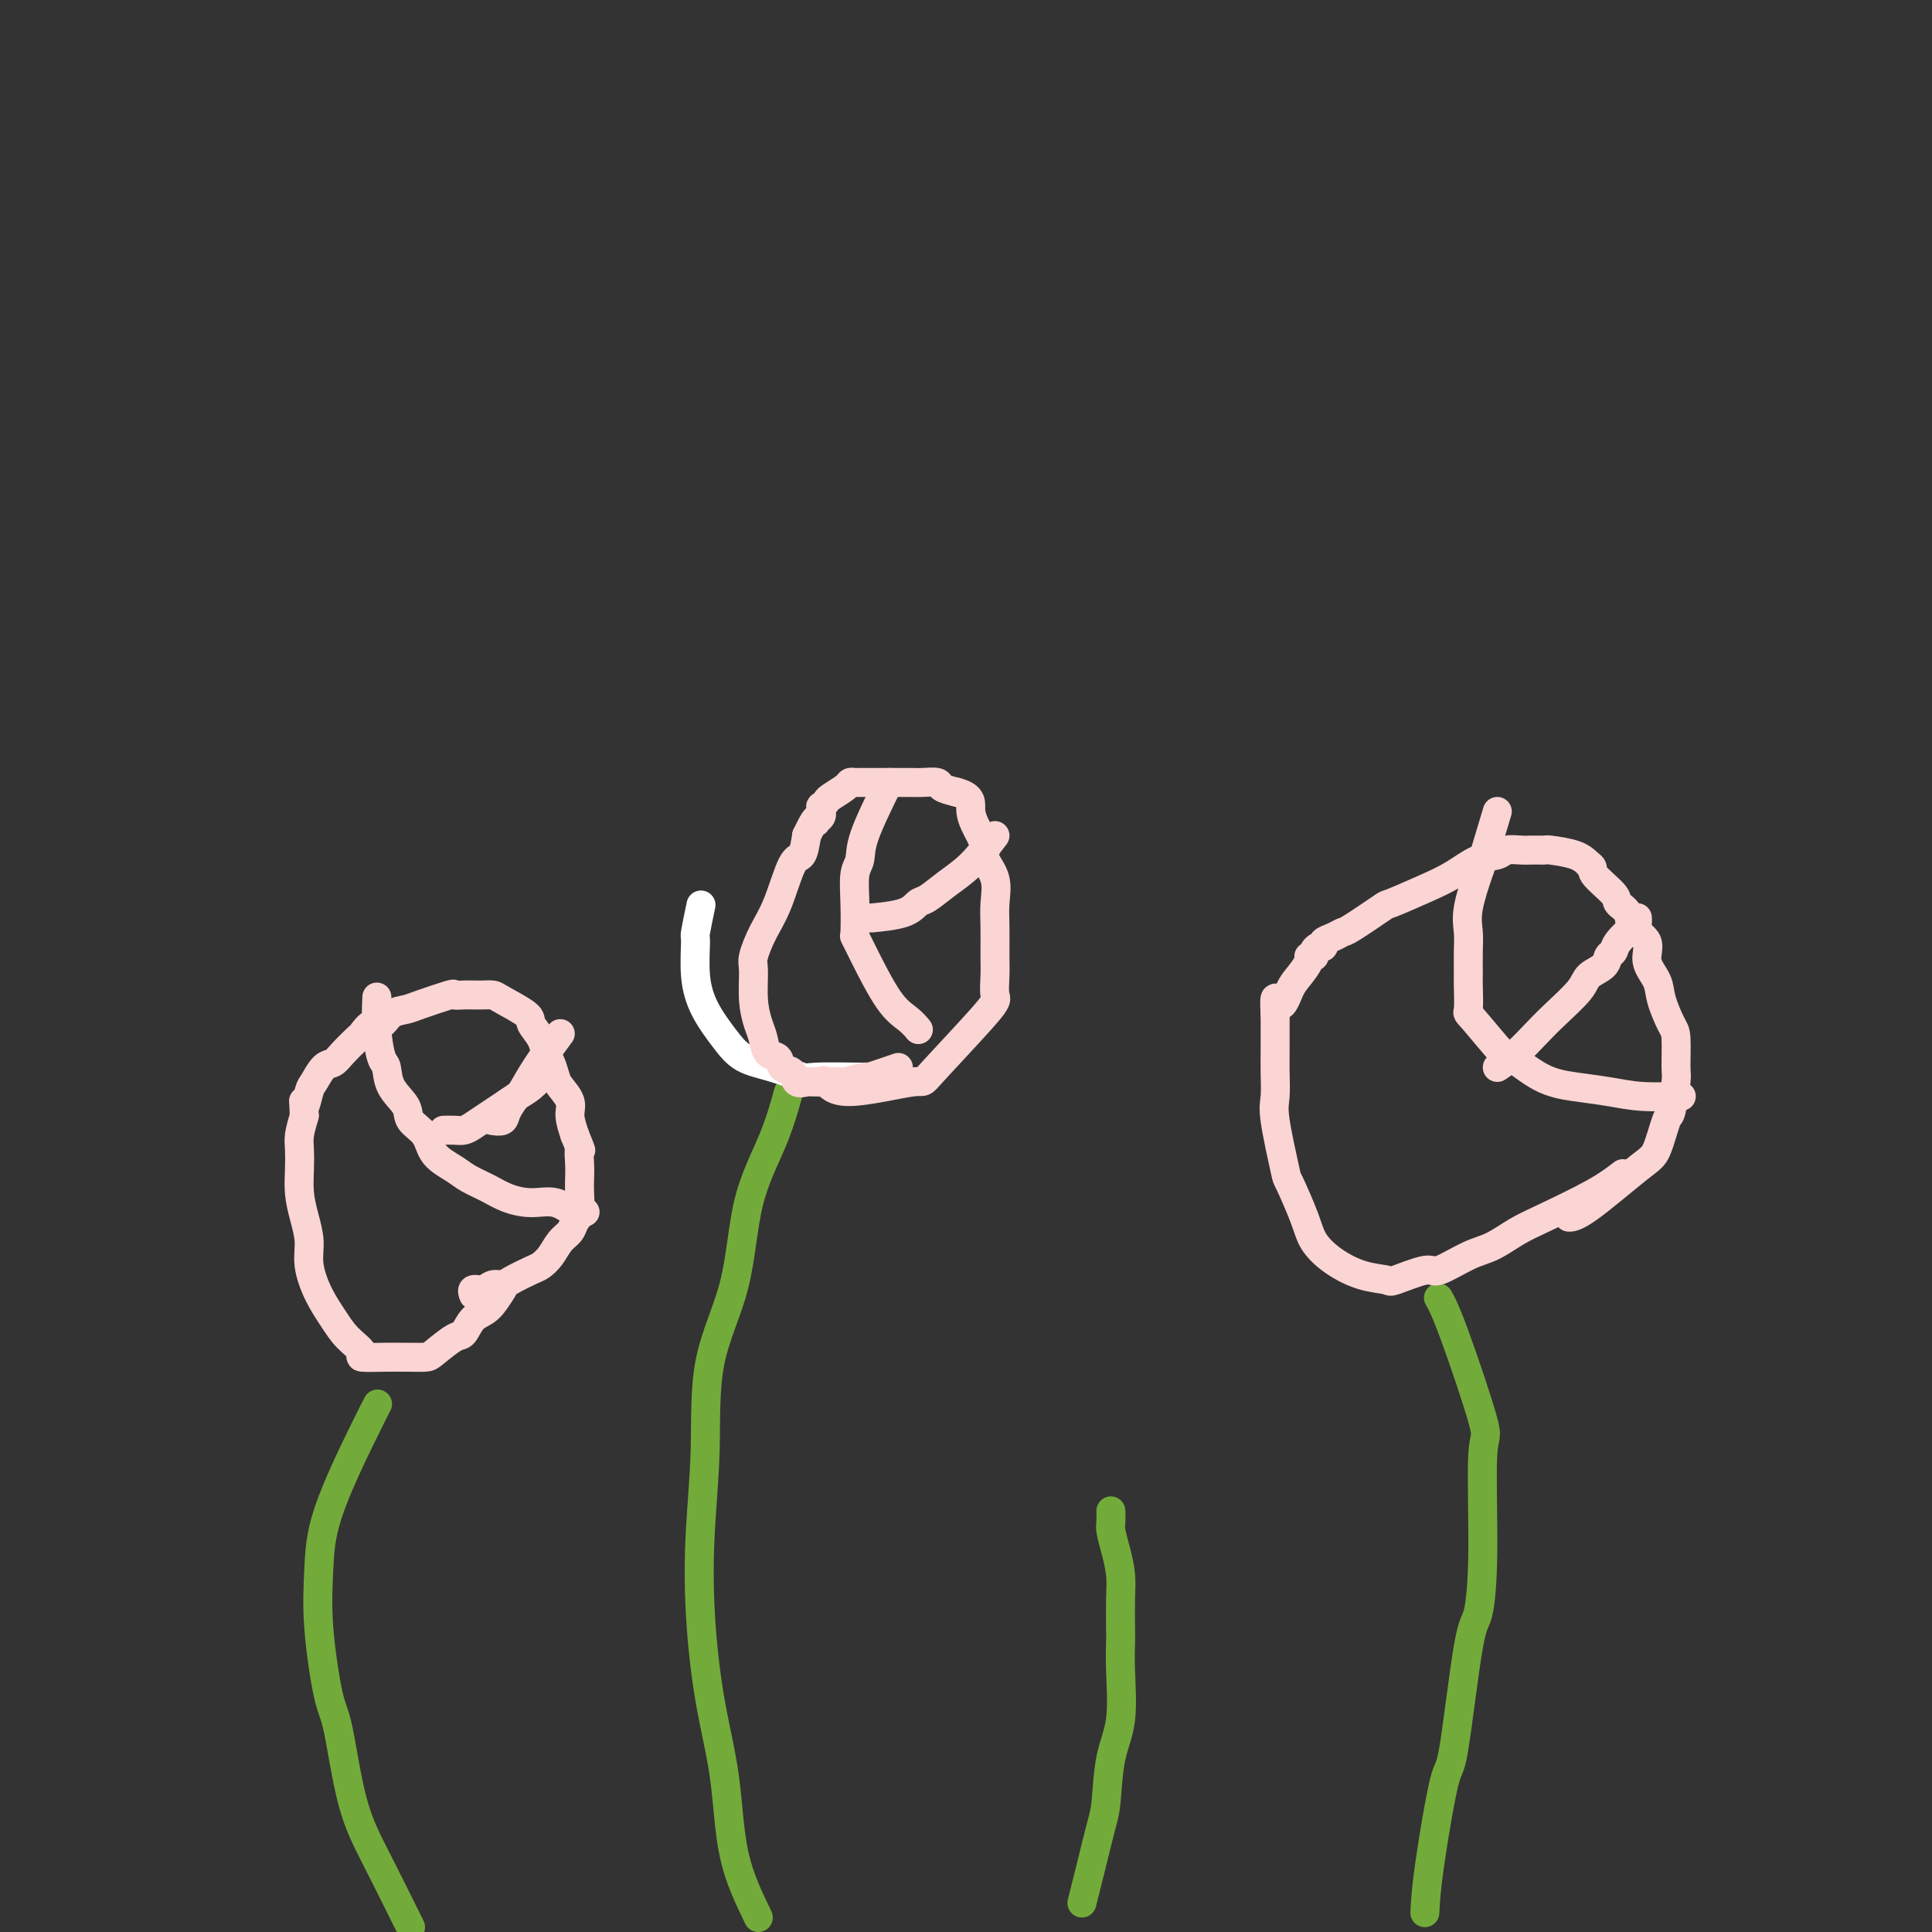 <svg viewBox='0 0 400 400' version='1.1' xmlns='http://www.w3.org/2000/svg' xmlns:xlink='http://www.w3.org/1999/xlink'><rect x="0" y="0" width="400" height="400" fill="#333333" stroke="none"/><g fill='none' stroke='#73AB3A' stroke-width='6' stroke-linecap='round' stroke-linejoin='round'><path d='M157,397c-1.962,-4.051 -3.924,-8.102 -5,-13c-1.076,-4.898 -1.265,-10.643 -2,-16c-0.735,-5.357 -2.016,-10.327 -3,-16c-0.984,-5.673 -1.672,-12.048 -2,-18c-0.328,-5.952 -0.295,-11.479 0,-17c0.295,-5.521 0.851,-11.035 1,-17c0.149,-5.965 -0.110,-12.381 1,-18c1.110,-5.619 3.590,-10.442 5,-16c1.410,-5.558 1.749,-11.851 3,-17c1.251,-5.149 3.414,-9.156 5,-13c1.586,-3.844 2.596,-7.527 3,-9c0.404,-1.473 0.202,-0.737 0,0'/><path d='M295,396c0.123,-2.354 0.246,-4.707 1,-10c0.754,-5.293 2.140,-13.525 3,-17c0.860,-3.475 1.196,-2.194 2,-7c0.804,-4.806 2.077,-15.699 3,-21c0.923,-5.301 1.496,-5.008 2,-7c0.504,-1.992 0.940,-6.268 1,-13c0.060,-6.732 -0.258,-15.920 0,-20c0.258,-4.080 1.090,-3.052 0,-7c-1.090,-3.948 -4.101,-12.871 -6,-18c-1.899,-5.129 -2.685,-6.466 -3,-7c-0.315,-0.534 -0.157,-0.267 0,0'/><path d='M85,399c-2.471,-4.981 -4.943,-9.962 -7,-14c-2.057,-4.038 -3.700,-7.132 -5,-12c-1.300,-4.868 -2.256,-11.510 -3,-15c-0.744,-3.490 -1.276,-3.830 -2,-7c-0.724,-3.170 -1.640,-9.172 -2,-14c-0.360,-4.828 -0.163,-8.481 0,-12c0.163,-3.519 0.291,-6.902 2,-12c1.709,-5.098 4.999,-11.911 7,-16c2.001,-4.089 2.715,-5.454 3,-6c0.285,-0.546 0.143,-0.273 0,0'/></g>
<g fill='none' stroke='#FFFFFF' stroke-width='6' stroke-linecap='round' stroke-linejoin='round'><path d='M184,223c-1.570,0.014 -3.140,0.027 -6,0c-2.860,-0.027 -7.009,-0.095 -9,0c-1.991,0.095 -1.825,0.351 -3,0c-1.175,-0.351 -3.692,-1.311 -6,-2c-2.308,-0.689 -4.408,-1.107 -6,-2c-1.592,-0.893 -2.676,-2.263 -4,-4c-1.324,-1.737 -2.887,-3.843 -4,-6c-1.113,-2.157 -1.776,-4.365 -2,-7c-0.224,-2.635 -0.008,-5.696 0,-7c0.008,-1.304 -0.190,-0.851 0,-2c0.190,-1.149 0.769,-3.900 1,-5c0.231,-1.100 0.116,-0.550 0,0'/></g>
<g fill='none' stroke='#FBD4D4' stroke-width='6' stroke-linecap='round' stroke-linejoin='round'><path d='M186,221c-2.539,0.876 -5.079,1.751 -6,2c-0.921,0.249 -0.224,-0.130 -1,0c-0.776,0.130 -3.024,0.767 -4,1c-0.976,0.233 -0.680,0.062 -1,0c-0.320,-0.062 -1.256,-0.015 -2,0c-0.744,0.015 -1.298,-0.003 -2,0c-0.702,0.003 -1.554,0.027 -2,0c-0.446,-0.027 -0.486,-0.106 -1,0c-0.514,0.106 -1.504,0.395 -2,0c-0.496,-0.395 -0.500,-1.474 -1,-2c-0.500,-0.526 -1.496,-0.499 -2,-1c-0.504,-0.501 -0.517,-1.531 -1,-2c-0.483,-0.469 -1.435,-0.377 -2,-1c-0.565,-0.623 -0.741,-1.960 -1,-3c-0.259,-1.040 -0.600,-1.782 -1,-3c-0.400,-1.218 -0.859,-2.912 -1,-5c-0.141,-2.088 0.035,-4.571 0,-6c-0.035,-1.429 -0.279,-1.806 0,-3c0.279,-1.194 1.083,-3.207 2,-5c0.917,-1.793 1.947,-3.367 3,-6c1.053,-2.633 2.130,-6.324 3,-8c0.870,-1.676 1.534,-1.336 2,-2c0.466,-0.664 0.733,-2.332 1,-4'/><path d='M167,173c2.171,-4.559 2.098,-3.455 2,-3c-0.098,0.455 -0.222,0.262 0,0c0.222,-0.262 0.791,-0.591 1,-1c0.209,-0.409 0.060,-0.897 0,-1c-0.060,-0.103 -0.029,0.181 0,0c0.029,-0.181 0.057,-0.825 0,-1c-0.057,-0.175 -0.198,0.121 0,0c0.198,-0.121 0.736,-0.659 1,-1c0.264,-0.341 0.255,-0.484 1,-1c0.745,-0.516 2.243,-1.406 3,-2c0.757,-0.594 0.774,-0.891 1,-1c0.226,-0.109 0.660,-0.029 1,0c0.340,0.029 0.584,0.008 1,0c0.416,-0.008 1.004,-0.002 2,0c0.996,0.002 2.401,0.001 3,0c0.599,-0.001 0.392,-0.001 1,0c0.608,0.001 2.031,0.003 3,0c0.969,-0.003 1.483,-0.012 2,0c0.517,0.012 1.035,0.044 2,0c0.965,-0.044 2.375,-0.166 3,0c0.625,0.166 0.464,0.619 1,1c0.536,0.381 1.768,0.691 3,1'/><path d='M198,164c3.671,0.955 2.848,2.344 3,4c0.152,1.656 1.281,3.580 2,5c0.719,1.420 1.030,2.338 1,3c-0.030,0.662 -0.400,1.069 0,2c0.400,0.931 1.572,2.387 2,4c0.428,1.613 0.114,3.385 0,5c-0.114,1.615 -0.027,3.073 0,5c0.027,1.927 -0.005,4.322 0,6c0.005,1.678 0.048,2.639 0,4c-0.048,1.361 -0.187,3.120 0,4c0.187,0.880 0.699,0.880 -2,4c-2.699,3.120 -8.608,9.362 -11,12c-2.392,2.638 -1.268,1.674 -4,2c-2.732,0.326 -9.320,1.943 -13,2c-3.680,0.057 -4.452,-1.446 -5,-2c-0.548,-0.554 -0.871,-0.158 -1,0c-0.129,0.158 -0.065,0.079 0,0'/><path d='M184,162c-2.030,4.138 -4.060,8.276 -5,11c-0.940,2.724 -0.789,4.034 -1,5c-0.211,0.966 -0.785,1.586 -1,3c-0.215,1.414 -0.070,3.621 0,6c0.070,2.379 0.067,4.930 0,6c-0.067,1.070 -0.196,0.658 0,1c0.196,0.342 0.718,1.437 2,4c1.282,2.563 3.323,6.594 5,9c1.677,2.406 2.990,3.186 4,4c1.010,0.814 1.717,1.661 2,2c0.283,0.339 0.141,0.169 0,0'/><path d='M206,173c-1.655,2.170 -3.310,4.339 -5,6c-1.690,1.661 -3.414,2.813 -5,4c-1.586,1.187 -3.034,2.409 -4,3c-0.966,0.591 -1.449,0.551 -2,1c-0.551,0.449 -1.168,1.389 -3,2c-1.832,0.611 -4.878,0.895 -6,1c-1.122,0.105 -0.321,0.030 0,0c0.321,-0.030 0.160,-0.015 0,0'/><path d='M336,243c-1.552,1.194 -3.105,2.387 -6,4c-2.895,1.613 -7.133,3.645 -10,5c-2.867,1.355 -4.364,2.032 -6,3c-1.636,0.968 -3.413,2.228 -5,3c-1.587,0.772 -2.986,1.055 -5,2c-2.014,0.945 -4.645,2.553 -6,3c-1.355,0.447 -1.436,-0.267 -3,0c-1.564,0.267 -4.611,1.513 -6,2c-1.389,0.487 -1.119,0.213 -2,0c-0.881,-0.213 -2.912,-0.366 -5,-1c-2.088,-0.634 -4.232,-1.748 -6,-3c-1.768,-1.252 -3.161,-2.642 -4,-4c-0.839,-1.358 -1.125,-2.682 -2,-5c-0.875,-2.318 -2.340,-5.628 -3,-7c-0.660,-1.372 -0.517,-0.807 -1,-3c-0.483,-2.193 -1.594,-7.146 -2,-10c-0.406,-2.854 -0.109,-3.610 0,-5c0.109,-1.390 0.029,-3.414 0,-5c-0.029,-1.586 -0.008,-2.735 0,-4c0.008,-1.265 0.002,-2.647 0,-4c-0.002,-1.353 -0.001,-2.676 0,-4'/><path d='M264,210c-0.335,-5.722 0.326,-2.528 1,-2c0.674,0.528 1.361,-1.610 2,-3c0.639,-1.390 1.229,-2.033 2,-3c0.771,-0.967 1.723,-2.258 2,-3c0.277,-0.742 -0.123,-0.933 0,-1c0.123,-0.067 0.768,-0.008 1,0c0.232,0.008 0.052,-0.036 0,0c-0.052,0.036 0.023,0.150 0,0c-0.023,-0.150 -0.144,-0.565 0,-1c0.144,-0.435 0.553,-0.891 1,-1c0.447,-0.109 0.930,0.129 1,0c0.070,-0.129 -0.275,-0.624 0,-1c0.275,-0.376 1.168,-0.634 2,-1c0.832,-0.366 1.603,-0.839 2,-1c0.397,-0.161 0.419,-0.009 2,-1c1.581,-0.991 4.722,-3.124 6,-4c1.278,-0.876 0.692,-0.497 2,-1c1.308,-0.503 4.509,-1.890 7,-3c2.491,-1.110 4.270,-1.944 6,-3c1.730,-1.056 3.409,-2.336 5,-3c1.591,-0.664 3.095,-0.714 4,-1c0.905,-0.286 1.212,-0.809 2,-1c0.788,-0.191 2.057,-0.051 3,0c0.943,0.051 1.558,0.013 2,0c0.442,-0.013 0.709,-0.001 1,0c0.291,0.001 0.606,-0.008 1,0c0.394,0.008 0.869,0.033 1,0c0.131,-0.033 -0.080,-0.124 1,0c1.080,0.124 3.451,0.464 5,1c1.549,0.536 2.274,1.268 3,2'/><path d='M329,179c1.229,0.701 0.302,0.953 1,2c0.698,1.047 3.022,2.887 4,4c0.978,1.113 0.610,1.497 1,2c0.390,0.503 1.537,1.124 2,2c0.463,0.876 0.241,2.007 1,3c0.759,0.993 2.497,1.849 3,3c0.503,1.151 -0.229,2.597 0,4c0.229,1.403 1.420,2.761 2,4c0.580,1.239 0.549,2.358 1,4c0.451,1.642 1.386,3.807 2,5c0.614,1.193 0.909,1.414 1,3c0.091,1.586 -0.020,4.537 0,6c0.020,1.463 0.171,1.440 0,3c-0.171,1.560 -0.664,4.705 -1,6c-0.336,1.295 -0.514,0.739 -1,2c-0.486,1.261 -1.279,4.338 -2,6c-0.721,1.662 -1.368,1.909 -4,4c-2.632,2.091 -7.247,6.024 -10,8c-2.753,1.976 -3.644,1.993 -4,2c-0.356,0.007 -0.178,0.003 0,0'/><path d='M310,168c-1.215,4.065 -2.431,8.130 -3,10c-0.569,1.870 -0.492,1.544 -1,3c-0.508,1.456 -1.600,4.694 -2,7c-0.400,2.306 -0.107,3.680 0,5c0.107,1.320 0.026,2.585 0,4c-0.026,1.415 0.001,2.980 0,4c-0.001,1.020 -0.029,1.495 0,3c0.029,1.505 0.116,4.038 0,5c-0.116,0.962 -0.435,0.352 1,2c1.435,1.648 4.622,5.555 6,7c1.378,1.445 0.945,0.430 2,1c1.055,0.570 3.597,2.727 6,4c2.403,1.273 4.668,1.662 7,2c2.332,0.338 4.730,0.627 7,1c2.270,0.373 4.413,0.832 7,1c2.587,0.168 5.620,0.045 7,0c1.380,-0.045 1.109,-0.013 1,0c-0.109,0.013 -0.054,0.006 0,0'/><path d='M310,221c1.321,-0.901 2.642,-1.803 4,-3c1.358,-1.197 2.753,-2.691 4,-4c1.247,-1.309 2.347,-2.435 4,-4c1.653,-1.565 3.858,-3.571 5,-5c1.142,-1.429 1.221,-2.283 2,-3c0.779,-0.717 2.257,-1.299 3,-2c0.743,-0.701 0.749,-1.521 1,-2c0.251,-0.479 0.747,-0.615 1,-1c0.253,-0.385 0.264,-1.017 1,-2c0.736,-0.983 2.197,-2.315 3,-3c0.803,-0.685 0.947,-0.723 1,-1c0.053,-0.277 0.015,-0.793 0,-1c-0.015,-0.207 -0.008,-0.103 0,0'/><path d='M104,267c-0.981,1.553 -1.961,3.106 -3,4c-1.039,0.894 -2.136,1.129 -3,2c-0.864,0.871 -1.496,2.377 -2,3c-0.504,0.623 -0.881,0.363 -2,1c-1.119,0.637 -2.982,2.171 -4,3c-1.018,0.829 -1.193,0.954 -2,1c-0.807,0.046 -2.246,0.013 -3,0c-0.754,-0.013 -0.823,-0.005 -1,0c-0.177,0.005 -0.463,0.007 -1,0c-0.537,-0.007 -1.326,-0.024 -3,0c-1.674,0.024 -4.233,0.087 -5,0c-0.767,-0.087 0.260,-0.325 0,-1c-0.260,-0.675 -1.806,-1.785 -3,-3c-1.194,-1.215 -2.035,-2.533 -3,-4c-0.965,-1.467 -2.052,-3.084 -3,-5c-0.948,-1.916 -1.757,-4.133 -2,-6c-0.243,-1.867 0.079,-3.385 0,-5c-0.079,-1.615 -0.558,-3.327 -1,-5c-0.442,-1.673 -0.848,-3.307 -1,-5c-0.152,-1.693 -0.051,-3.443 0,-5c0.051,-1.557 0.052,-2.919 0,-4c-0.052,-1.081 -0.158,-1.880 0,-3c0.158,-1.120 0.579,-2.560 1,-4'/><path d='M63,231c-0.206,-5.087 -0.221,-2.304 0,-2c0.221,0.304 0.677,-1.871 1,-3c0.323,-1.129 0.514,-1.214 1,-2c0.486,-0.786 1.267,-2.275 2,-3c0.733,-0.725 1.418,-0.686 2,-1c0.582,-0.314 1.062,-0.983 2,-2c0.938,-1.017 2.333,-2.384 3,-3c0.667,-0.616 0.605,-0.480 1,-1c0.395,-0.520 1.246,-1.696 2,-2c0.754,-0.304 1.411,0.265 2,0c0.589,-0.265 1.109,-1.363 2,-2c0.891,-0.637 2.154,-0.812 3,-1c0.846,-0.188 1.276,-0.390 3,-1c1.724,-0.610 4.741,-1.627 6,-2c1.259,-0.373 0.761,-0.100 1,0c0.239,0.100 1.215,0.028 2,0c0.785,-0.028 1.377,-0.012 2,0c0.623,0.012 1.275,0.019 2,0c0.725,-0.019 1.521,-0.063 2,0c0.479,0.063 0.639,0.233 2,1c1.361,0.767 3.923,2.130 5,3c1.077,0.870 0.670,1.248 1,2c0.330,0.752 1.396,1.877 2,3c0.604,1.123 0.744,2.243 1,3c0.256,0.757 0.628,1.149 1,2c0.372,0.851 0.743,2.159 1,3c0.257,0.841 0.399,1.215 1,2c0.601,0.785 1.662,1.981 2,3c0.338,1.019 -0.046,1.863 0,3c0.046,1.137 0.523,2.569 1,4'/><path d='M119,235c1.774,4.405 1.208,2.917 1,3c-0.208,0.083 -0.059,1.737 0,3c0.059,1.263 0.028,2.134 0,3c-0.028,0.866 -0.052,1.725 0,3c0.052,1.275 0.180,2.964 0,4c-0.180,1.036 -0.668,1.419 -1,2c-0.332,0.581 -0.510,1.359 -1,2c-0.490,0.641 -1.294,1.145 -2,2c-0.706,0.855 -1.316,2.061 -2,3c-0.684,0.939 -1.443,1.609 -2,2c-0.557,0.391 -0.911,0.501 -2,1c-1.089,0.499 -2.912,1.387 -4,2c-1.088,0.613 -1.440,0.953 -2,1c-0.560,0.047 -1.327,-0.197 -2,0c-0.673,0.197 -1.253,0.836 -2,1c-0.747,0.164 -1.663,-0.148 -2,0c-0.337,0.148 -0.096,0.757 0,1c0.096,0.243 0.048,0.122 0,0'/><path d='M78,207c0.023,-0.507 0.045,-1.014 0,0c-0.045,1.014 -0.159,3.548 0,6c0.159,2.452 0.590,4.820 1,6c0.410,1.180 0.800,1.172 1,2c0.200,0.828 0.212,2.493 1,4c0.788,1.507 2.354,2.854 3,4c0.646,1.146 0.374,2.089 1,3c0.626,0.911 2.152,1.791 3,3c0.848,1.209 1.019,2.747 2,4c0.981,1.253 2.771,2.221 4,3c1.229,0.779 1.896,1.370 3,2c1.104,0.630 2.645,1.301 4,2c1.355,0.699 2.524,1.427 4,2c1.476,0.573 3.257,0.991 5,1c1.743,0.009 3.447,-0.389 5,0c1.553,0.389 2.957,1.566 4,2c1.043,0.434 1.727,0.124 2,0c0.273,-0.124 0.137,-0.062 0,0'/><path d='M116,214c-1.789,2.403 -3.577,4.805 -5,7c-1.423,2.195 -2.480,4.182 -3,5c-0.520,0.818 -0.504,0.468 -1,1c-0.496,0.532 -1.504,1.947 -2,3c-0.496,1.053 -0.480,1.745 -1,2c-0.520,0.255 -1.577,0.073 -2,0c-0.423,-0.073 -0.211,-0.036 0,0'/><path d='M113,222c-1.000,1.090 -2.001,2.179 -3,3c-0.999,0.821 -1.997,1.372 -3,2c-1.003,0.628 -2.012,1.331 -3,2c-0.988,0.669 -1.957,1.304 -3,2c-1.043,0.696 -2.160,1.455 -3,2c-0.840,0.545 -1.402,0.878 -2,1c-0.598,0.122 -1.233,0.033 -2,0c-0.767,-0.033 -1.668,-0.009 -2,0c-0.332,0.009 -0.095,0.003 0,0c0.095,-0.003 0.047,-0.001 0,0'/></g>
<g fill='none' stroke='#73AB3A' stroke-width='6' stroke-linecap='round' stroke-linejoin='round'><path d='M224,394c0.645,-2.566 1.291,-5.132 2,-8c0.709,-2.868 1.482,-6.036 2,-8c0.518,-1.964 0.780,-2.722 1,-5c0.220,-2.278 0.399,-6.077 1,-9c0.601,-2.923 1.625,-4.970 2,-8c0.375,-3.030 0.101,-7.043 0,-10c-0.101,-2.957 -0.030,-4.856 0,-6c0.030,-1.144 0.018,-1.532 0,-3c-0.018,-1.468 -0.043,-4.017 0,-6c0.043,-1.983 0.155,-3.400 0,-5c-0.155,-1.600 -0.578,-3.382 -1,-5c-0.422,-1.618 -0.845,-3.073 -1,-4c-0.155,-0.927 -0.042,-1.327 0,-2c0.042,-0.673 0.012,-1.621 0,-2c-0.012,-0.379 -0.006,-0.190 0,0'/></g>
</svg>
